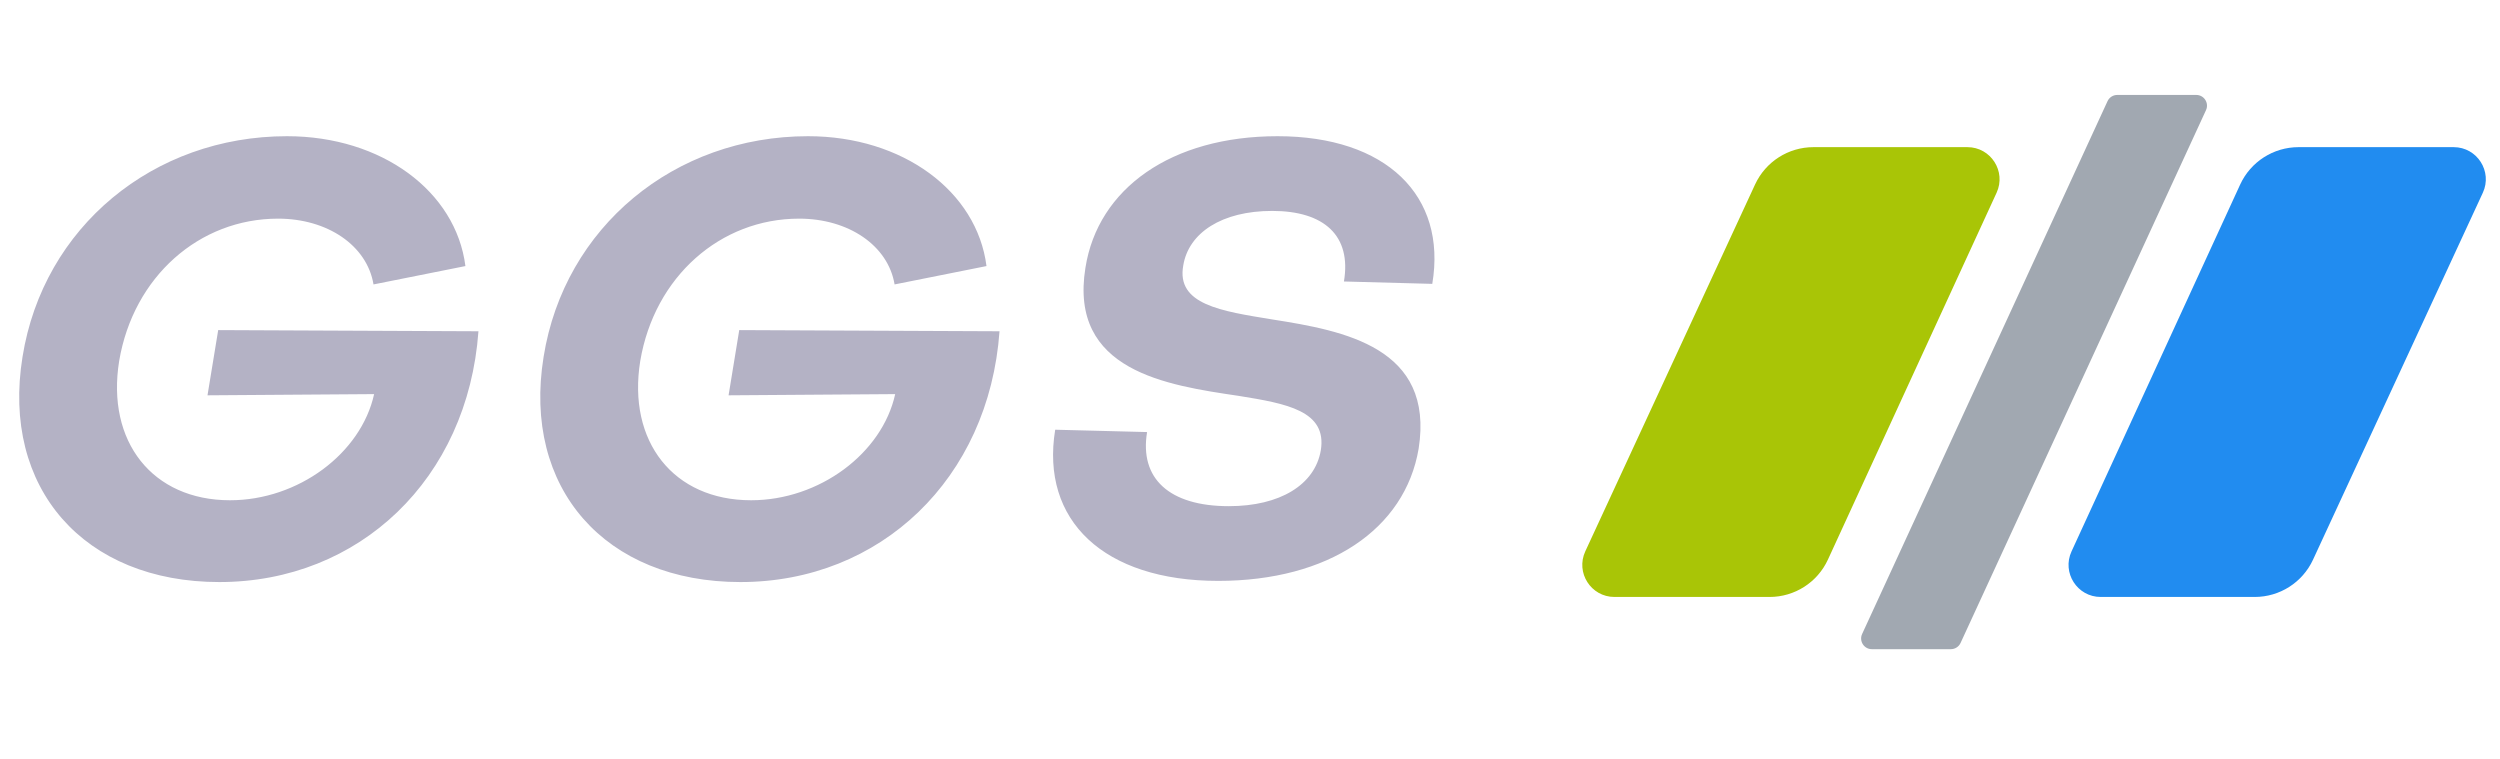 <svg width="79" height="24" viewBox="0 0 79 24" fill="none" xmlns="http://www.w3.org/2000/svg">
<path d="M61.954 20.317C61.899 20.437 61.779 20.514 61.647 20.514L59.15 20.514C58.904 20.514 58.74 20.259 58.843 20.034L66.598 3.197C66.653 3.077 66.774 3 66.906 3H69.402C69.649 3 69.813 3.256 69.71 3.48L61.954 20.317Z" fill="#A1A8B1"/>
<path d="M57.763 17.682C57.432 18.403 56.712 18.864 55.918 18.864L51.017 18.864C50.275 18.864 49.784 18.096 50.095 17.423L55.461 5.828C55.794 5.11 56.513 4.65 57.304 4.65L62.17 4.65C62.911 4.65 63.402 5.417 63.093 6.089L57.763 17.682Z" fill="#A9C506"/>
<path d="M70.789 5.832C71.12 5.112 71.841 4.65 72.634 4.65L77.536 4.65C78.277 4.65 78.769 5.419 78.457 6.092L73.091 17.687C72.759 18.405 72.04 18.864 71.248 18.864L66.382 18.864C65.642 18.864 65.15 18.098 65.46 17.425L70.789 5.832Z" fill="#218CF0"/>
<path d="M6.932 18.393C2.66 18.393 0.037 15.433 0.712 11.274C1.368 7.171 4.852 4.304 9.068 4.304C12.066 4.304 14.407 6.047 14.707 8.408L11.803 8.988C11.597 7.752 10.342 6.909 8.787 6.909C6.295 6.909 4.215 8.745 3.766 11.405C3.354 13.953 4.815 15.808 7.269 15.808C9.424 15.808 11.41 14.328 11.822 12.454L6.557 12.492L6.895 10.431L15.119 10.468C14.782 15.133 11.354 18.393 6.932 18.393ZM23.398 18.393C19.126 18.393 16.503 15.433 17.178 11.274C17.834 7.171 21.318 4.304 25.534 4.304C28.531 4.304 30.873 6.047 31.173 8.408L28.269 8.988C28.063 7.752 26.808 6.909 25.253 6.909C22.761 6.909 20.681 8.745 20.232 11.405C19.82 13.953 21.281 15.808 23.735 15.808C25.89 15.808 27.876 14.328 28.288 12.454L23.023 12.492L23.36 10.431L31.585 10.468C31.248 15.133 27.819 18.393 23.398 18.393ZM38.496 18.356C34.88 18.356 32.876 16.445 33.344 13.579L36.248 13.653C36.004 15.115 36.941 15.995 38.833 15.995C40.444 15.995 41.55 15.321 41.737 14.234C41.943 12.979 40.651 12.754 39.152 12.511C36.866 12.173 33.775 11.724 34.299 8.464C34.693 5.953 37.016 4.304 40.37 4.304C43.798 4.304 45.728 6.178 45.26 8.97L42.468 8.895C42.712 7.452 41.85 6.665 40.201 6.665C38.608 6.665 37.559 7.358 37.391 8.389C37.166 9.625 38.59 9.831 40.201 10.094C42.468 10.45 45.334 10.974 44.829 14.178C44.398 16.726 41.981 18.356 38.496 18.356Z" fill="#B4B2C5"/>
</svg>
